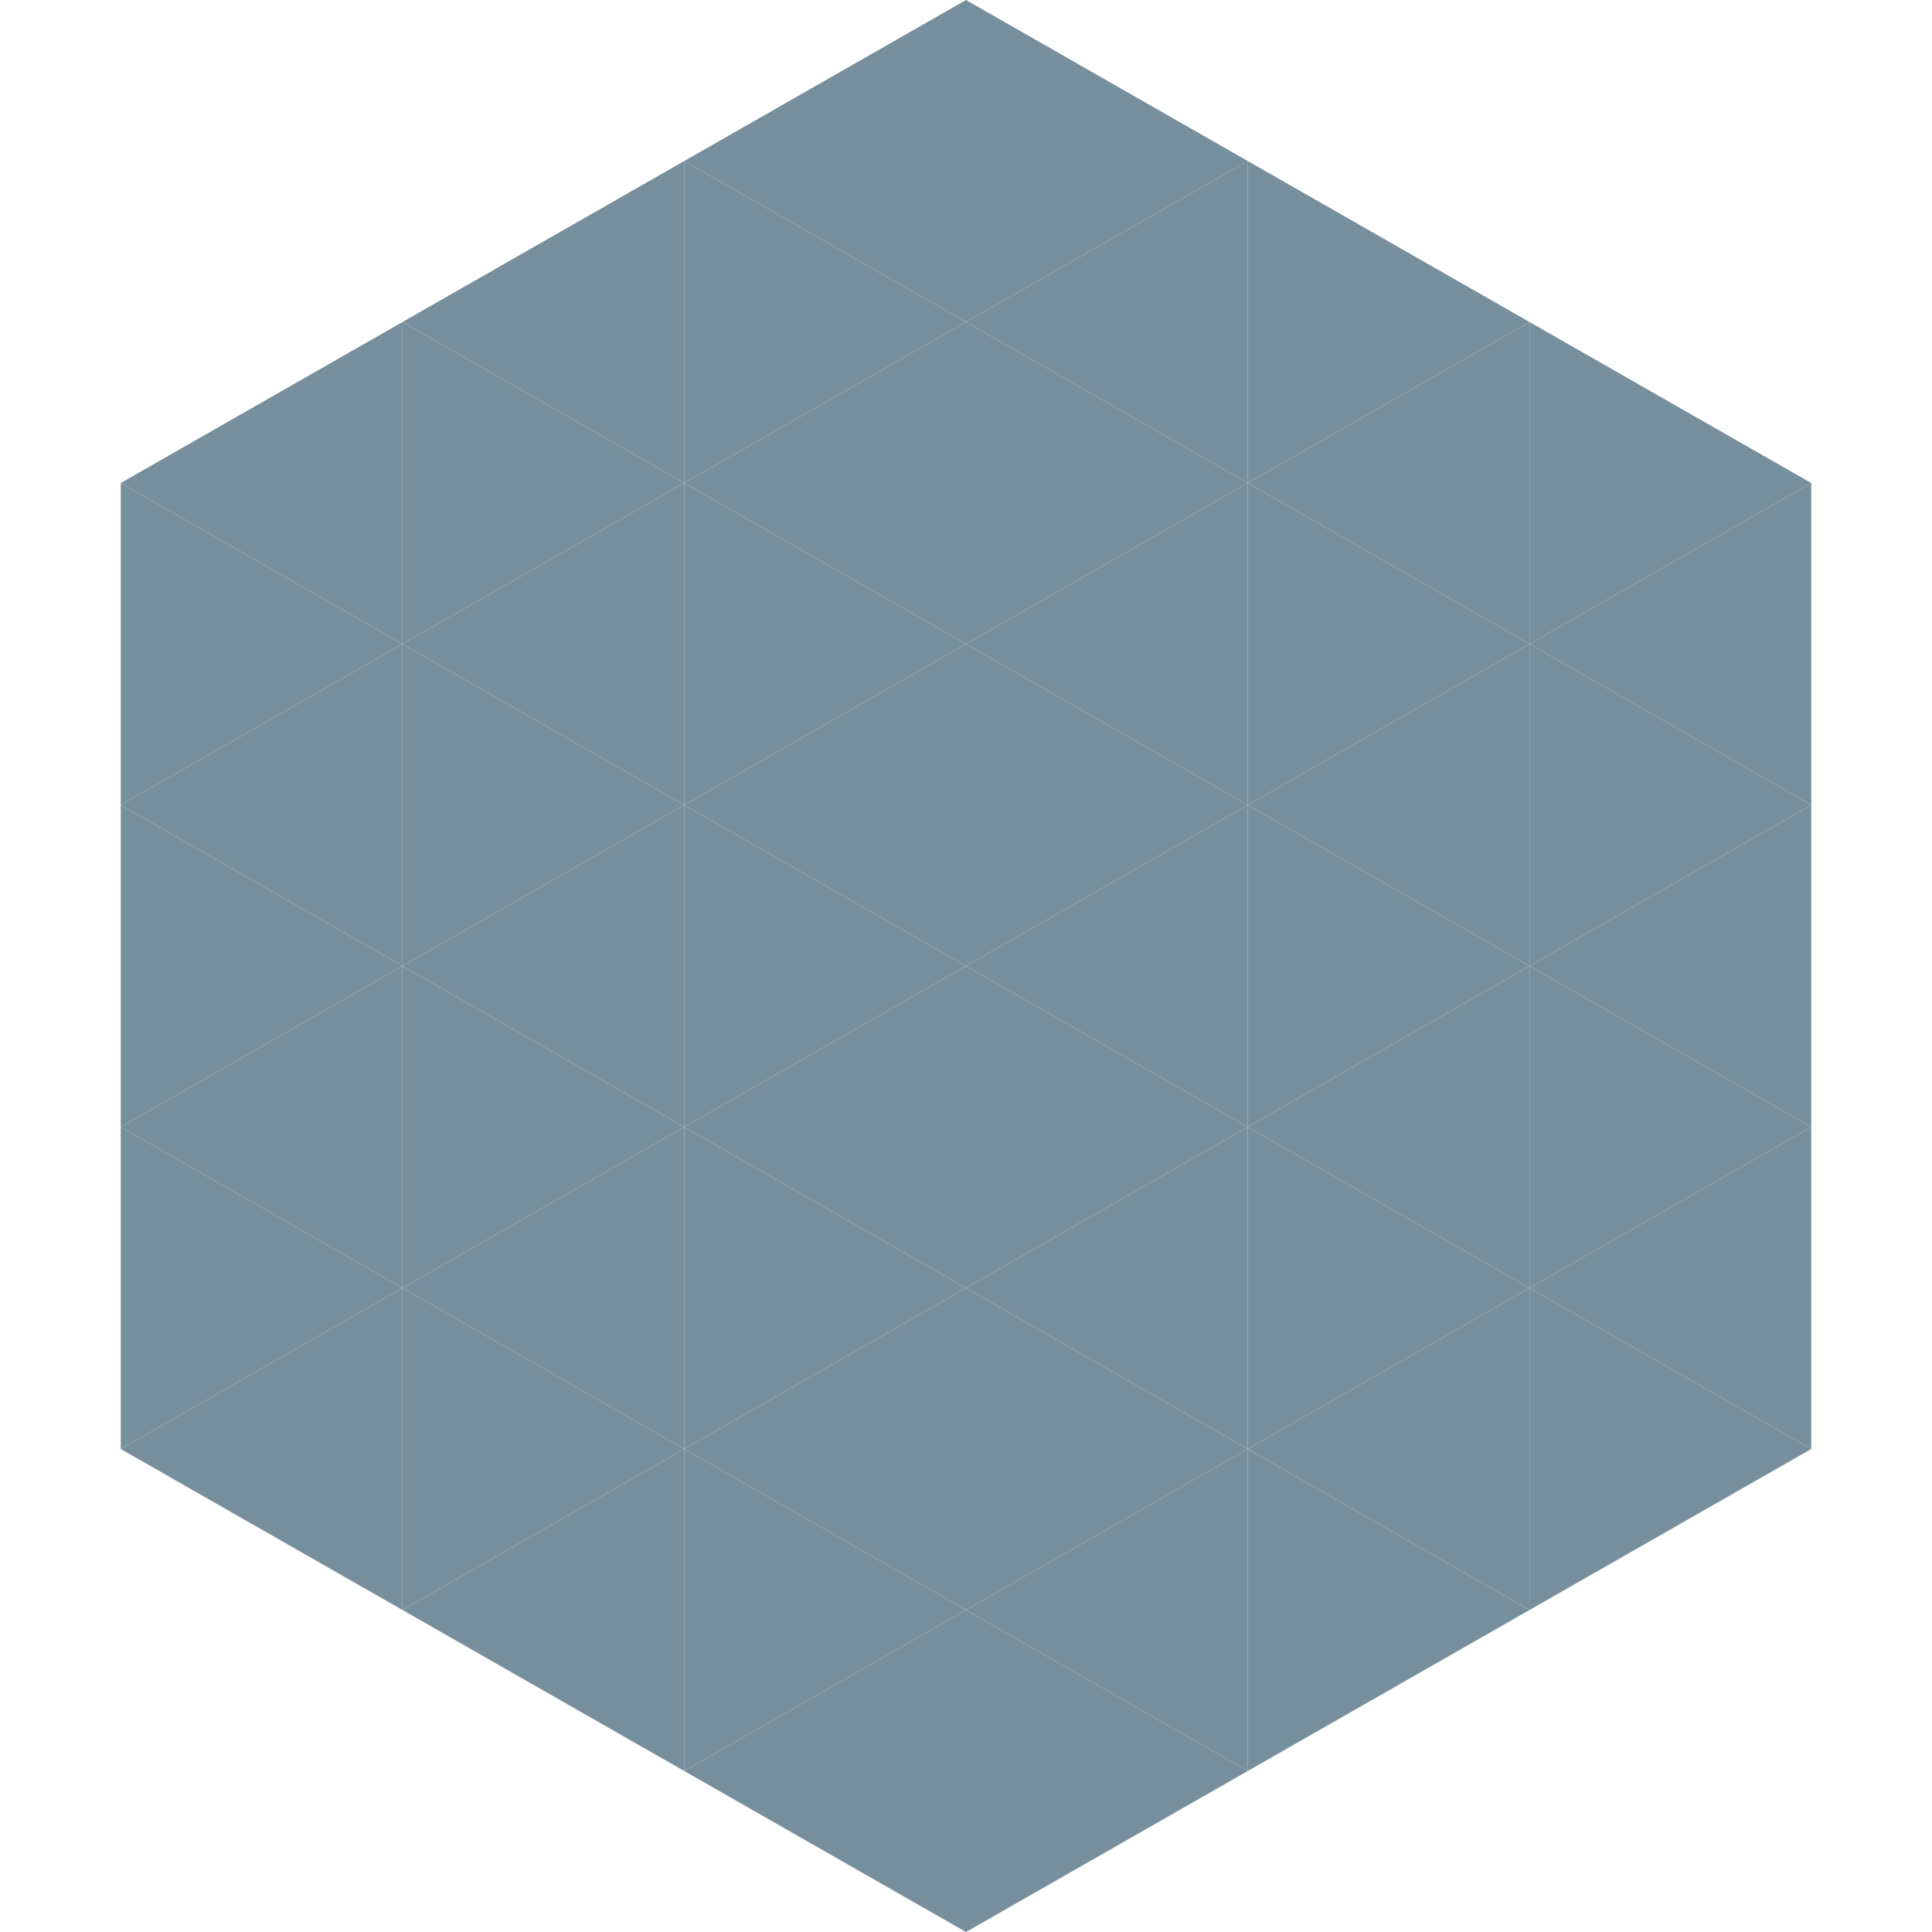 <?xml version="1.0"?>
<!-- Generated by SVGo -->
<svg width="240" height="240"
     xmlns="http://www.w3.org/2000/svg"
     xmlns:xlink="http://www.w3.org/1999/xlink">
<polygon points="50,40 15,60 50,80" style="fill:rgb(119,143,157)" />
<polygon points="190,40 225,60 190,80" style="fill:rgb(119,143,157)" />
<polygon points="15,60 50,80 15,100" style="fill:rgb(119,143,157)" />
<polygon points="225,60 190,80 225,100" style="fill:rgb(119,143,157)" />
<polygon points="50,80 15,100 50,120" style="fill:rgb(119,143,157)" />
<polygon points="190,80 225,100 190,120" style="fill:rgb(119,143,157)" />
<polygon points="15,100 50,120 15,140" style="fill:rgb(119,143,157)" />
<polygon points="225,100 190,120 225,140" style="fill:rgb(119,143,157)" />
<polygon points="50,120 15,140 50,160" style="fill:rgb(119,143,157)" />
<polygon points="190,120 225,140 190,160" style="fill:rgb(119,143,157)" />
<polygon points="15,140 50,160 15,180" style="fill:rgb(119,143,157)" />
<polygon points="225,140 190,160 225,180" style="fill:rgb(119,143,157)" />
<polygon points="50,160 15,180 50,200" style="fill:rgb(119,143,157)" />
<polygon points="190,160 225,180 190,200" style="fill:rgb(119,143,157)" />
<polygon points="15,180 50,200 15,220" style="fill:rgb(255,255,255); fill-opacity:0" />
<polygon points="225,180 190,200 225,220" style="fill:rgb(255,255,255); fill-opacity:0" />
<polygon points="50,0 85,20 50,40" style="fill:rgb(255,255,255); fill-opacity:0" />
<polygon points="190,0 155,20 190,40" style="fill:rgb(255,255,255); fill-opacity:0" />
<polygon points="85,20 50,40 85,60" style="fill:rgb(119,143,157)" />
<polygon points="155,20 190,40 155,60" style="fill:rgb(119,143,157)" />
<polygon points="50,40 85,60 50,80" style="fill:rgb(119,143,157)" />
<polygon points="190,40 155,60 190,80" style="fill:rgb(119,143,157)" />
<polygon points="85,60 50,80 85,100" style="fill:rgb(119,143,157)" />
<polygon points="155,60 190,80 155,100" style="fill:rgb(119,143,157)" />
<polygon points="50,80 85,100 50,120" style="fill:rgb(119,143,157)" />
<polygon points="190,80 155,100 190,120" style="fill:rgb(119,143,157)" />
<polygon points="85,100 50,120 85,140" style="fill:rgb(119,143,157)" />
<polygon points="155,100 190,120 155,140" style="fill:rgb(119,143,157)" />
<polygon points="50,120 85,140 50,160" style="fill:rgb(119,143,157)" />
<polygon points="190,120 155,140 190,160" style="fill:rgb(119,143,157)" />
<polygon points="85,140 50,160 85,180" style="fill:rgb(119,143,157)" />
<polygon points="155,140 190,160 155,180" style="fill:rgb(119,143,157)" />
<polygon points="50,160 85,180 50,200" style="fill:rgb(119,143,157)" />
<polygon points="190,160 155,180 190,200" style="fill:rgb(119,143,157)" />
<polygon points="85,180 50,200 85,220" style="fill:rgb(119,143,157)" />
<polygon points="155,180 190,200 155,220" style="fill:rgb(119,143,157)" />
<polygon points="120,0 85,20 120,40" style="fill:rgb(119,143,157)" />
<polygon points="120,0 155,20 120,40" style="fill:rgb(119,143,157)" />
<polygon points="85,20 120,40 85,60" style="fill:rgb(119,143,157)" />
<polygon points="155,20 120,40 155,60" style="fill:rgb(119,143,157)" />
<polygon points="120,40 85,60 120,80" style="fill:rgb(119,143,157)" />
<polygon points="120,40 155,60 120,80" style="fill:rgb(119,143,157)" />
<polygon points="85,60 120,80 85,100" style="fill:rgb(119,143,157)" />
<polygon points="155,60 120,80 155,100" style="fill:rgb(119,143,157)" />
<polygon points="120,80 85,100 120,120" style="fill:rgb(119,143,157)" />
<polygon points="120,80 155,100 120,120" style="fill:rgb(119,143,157)" />
<polygon points="85,100 120,120 85,140" style="fill:rgb(119,143,157)" />
<polygon points="155,100 120,120 155,140" style="fill:rgb(119,143,157)" />
<polygon points="120,120 85,140 120,160" style="fill:rgb(119,143,157)" />
<polygon points="120,120 155,140 120,160" style="fill:rgb(119,143,157)" />
<polygon points="85,140 120,160 85,180" style="fill:rgb(119,143,157)" />
<polygon points="155,140 120,160 155,180" style="fill:rgb(119,143,157)" />
<polygon points="120,160 85,180 120,200" style="fill:rgb(119,143,157)" />
<polygon points="120,160 155,180 120,200" style="fill:rgb(119,143,157)" />
<polygon points="85,180 120,200 85,220" style="fill:rgb(119,143,157)" />
<polygon points="155,180 120,200 155,220" style="fill:rgb(119,143,157)" />
<polygon points="120,200 85,220 120,240" style="fill:rgb(119,143,157)" />
<polygon points="120,200 155,220 120,240" style="fill:rgb(119,143,157)" />
<polygon points="85,220 120,240 85,260" style="fill:rgb(255,255,255); fill-opacity:0" />
<polygon points="155,220 120,240 155,260" style="fill:rgb(255,255,255); fill-opacity:0" />
</svg>
